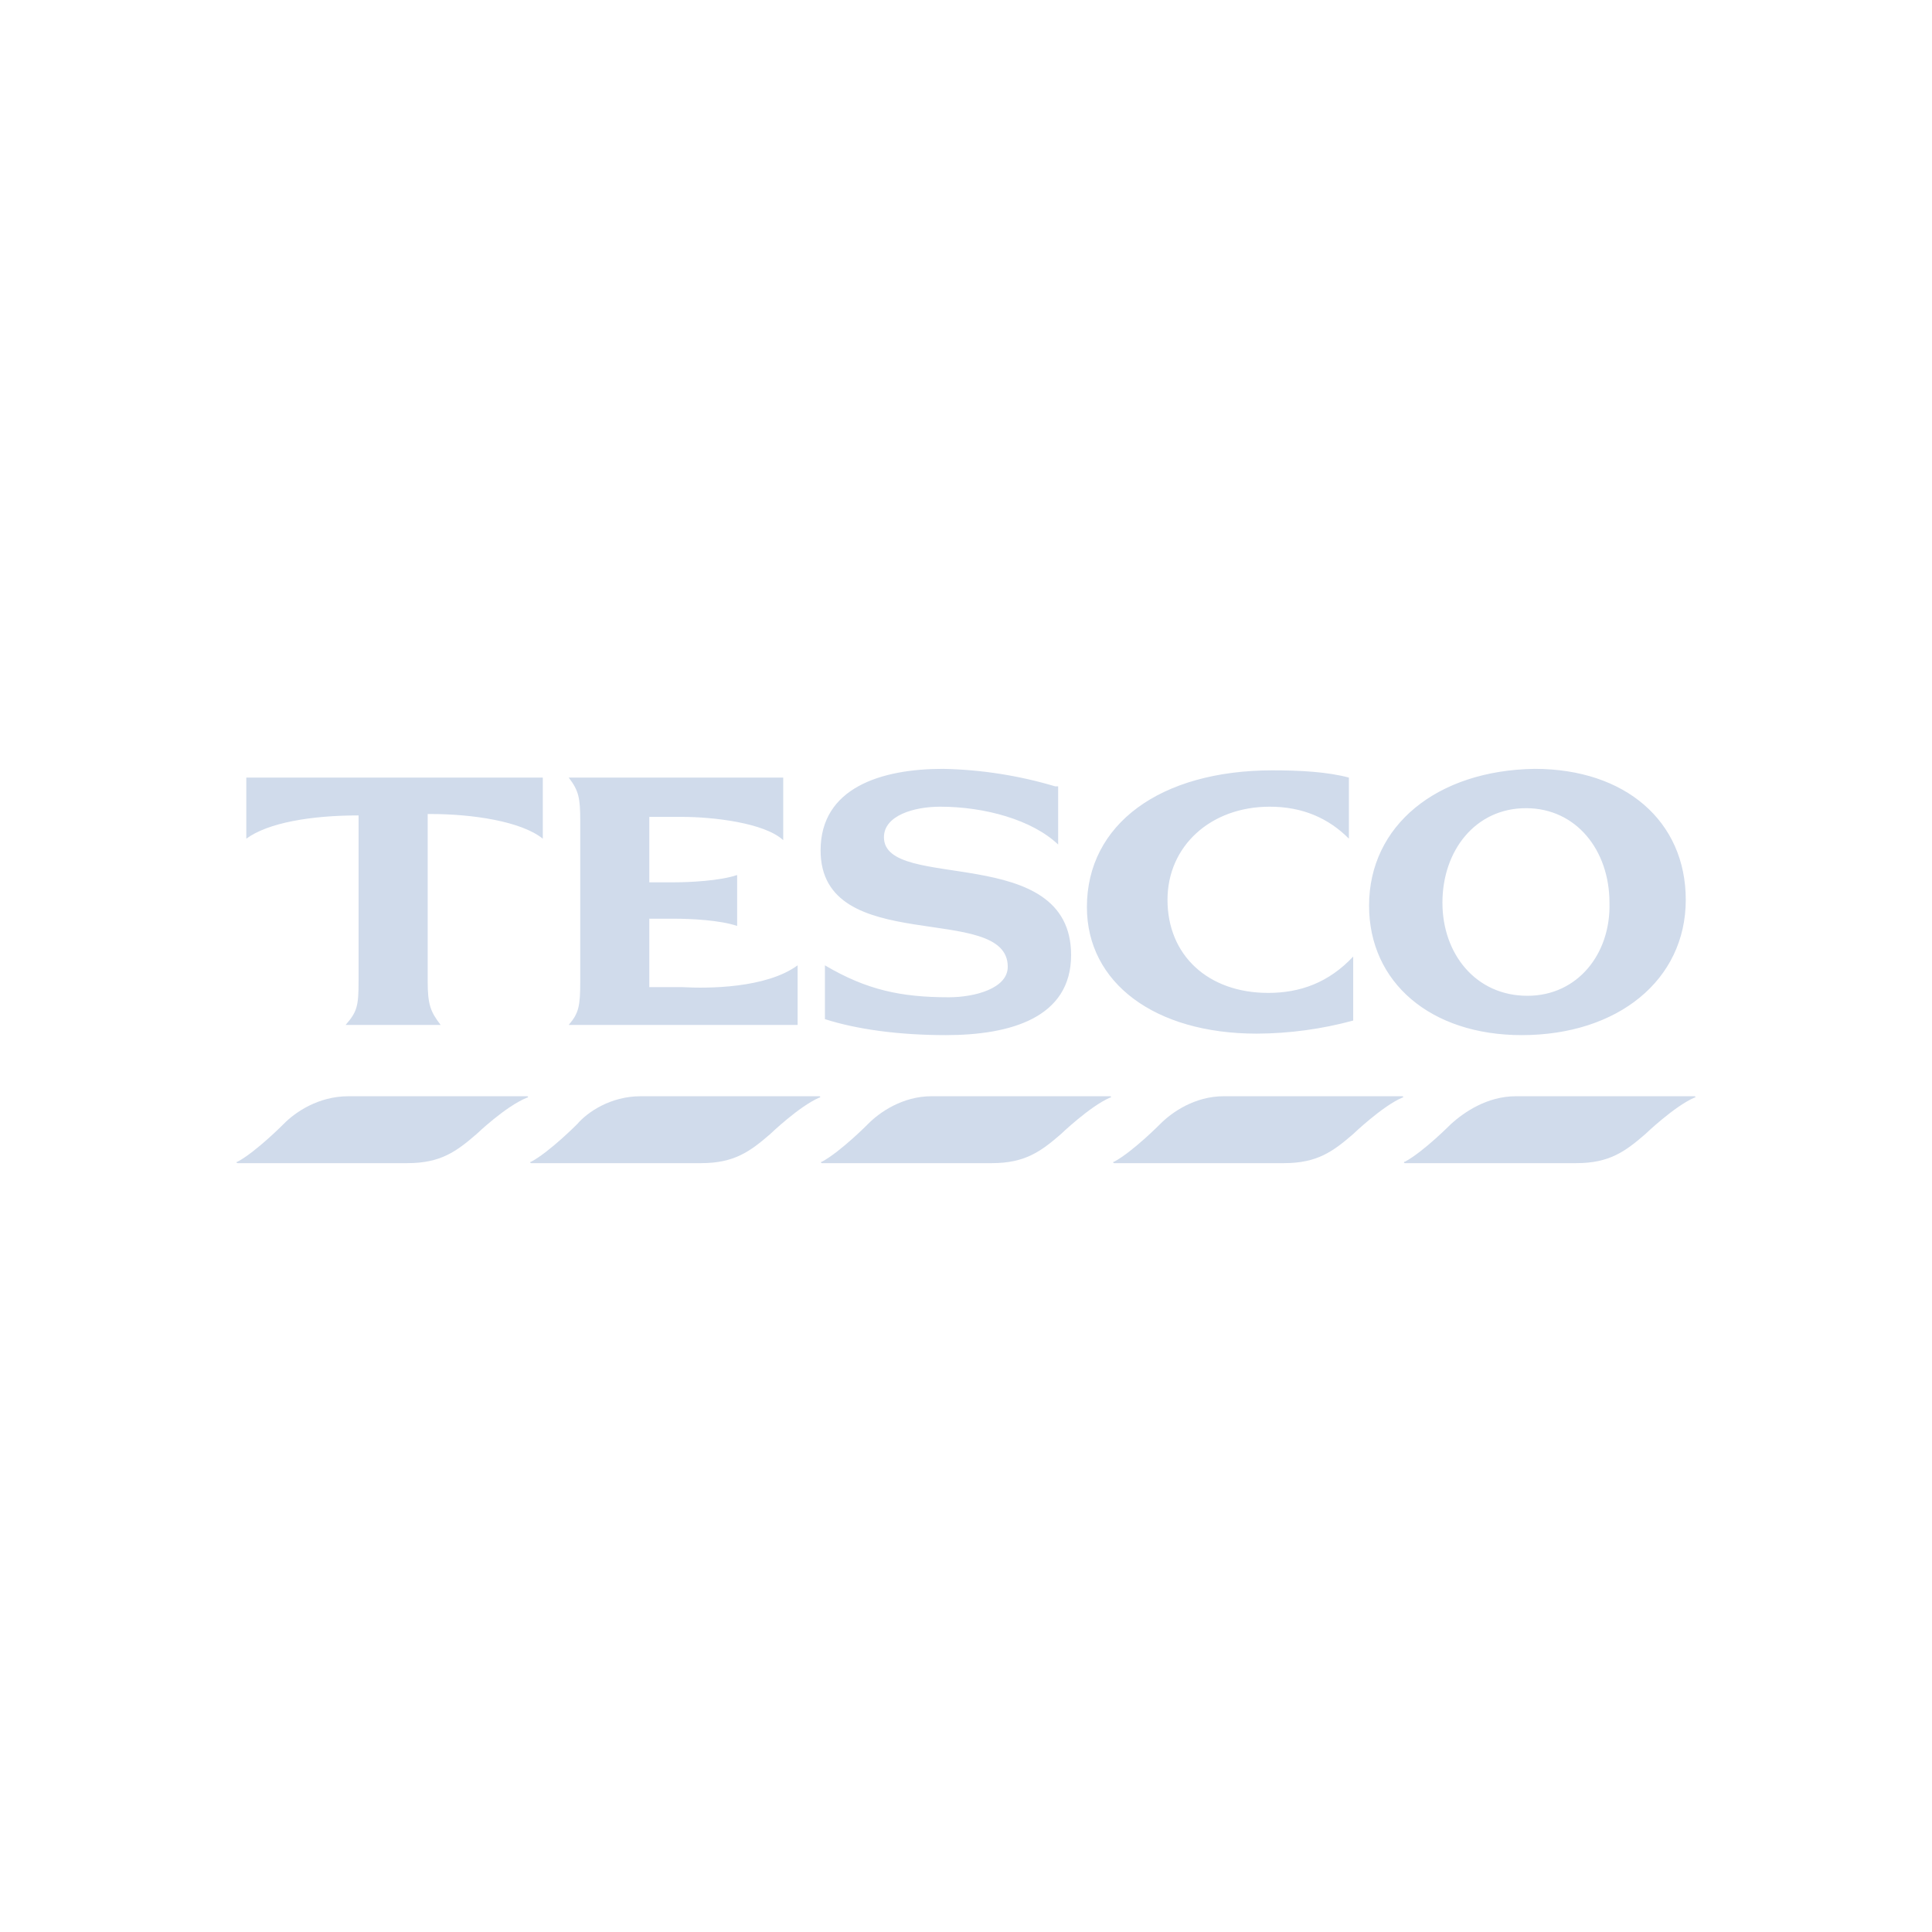 <svg width="196" height="196" viewBox="0 0 196 196" fill="none" xmlns="http://www.w3.org/2000/svg">
<path d="M95.663 78C89.385 78 83.249 79.92 83.249 86.27C83.249 97.19 102.236 91.431 102.236 98.075C102.236 100.287 98.876 101.172 96.249 101.172C91.433 101.172 87.924 100.437 83.687 97.931V103.391C86.9 104.419 91.136 105.012 95.959 105.012C102.526 105.012 108.662 103.242 108.662 96.891C108.662 85.379 89.675 90.546 89.675 84.937C89.675 82.724 92.746 81.839 95.373 81.839C99.899 81.839 104.715 83.167 107.349 85.678V79.776H107.053C103.352 78.672 99.521 78.075 95.663 78ZM155.683 78C145.755 78.15 138.891 83.759 138.891 91.874C138.891 99.695 145.169 105.012 154.37 105.012C164.15 105.012 171.02 99.402 171.02 91.288C171.02 83.316 164.884 78 155.683 78ZM129.105 78.15C117.715 78.15 110.266 83.609 110.266 92.023C110.266 99.695 117.129 104.862 127.501 104.862C130.804 104.848 134.092 104.402 137.282 103.534V97.04C134.797 99.695 131.88 100.73 128.667 100.73C122.537 100.73 118.442 96.897 118.442 91.288C118.442 85.828 122.821 81.839 128.815 81.839C132.169 81.839 134.796 83.023 136.844 85.08V78.885C134.655 78.299 131.88 78.15 129.105 78.15ZM24.987 78.885V85.086C27.176 83.466 31.56 82.724 36.377 82.724V99.552C36.377 102.057 36.228 102.649 35.063 103.977H44.702C43.678 102.649 43.388 101.914 43.388 99.552V82.581H43.678C47.914 82.581 52.879 83.316 55.068 85.086V78.885H24.987ZM57.695 78.885C58.718 80.219 58.866 80.954 58.866 83.316V99.552C58.866 102.057 58.718 102.793 57.695 103.977H80.918V97.931C77.706 100.287 71.718 100.287 69.233 100.144H65.872V93.201H68.357C70.108 93.201 73.031 93.344 74.782 93.936V88.77C73.031 89.362 69.966 89.511 68.357 89.511H65.872V82.874H69.233C72.303 82.874 77.558 83.466 79.457 85.236V78.885H57.695ZM154.807 81.989C159.919 81.989 163.28 86.27 163.28 91.587C163.422 96.747 160.061 101.023 154.955 101.023C149.695 101.023 146.334 96.747 146.334 91.581C146.334 86.27 149.695 81.989 154.807 81.989ZM35.359 111.213C32.288 111.213 29.951 112.833 28.785 114.017C28.785 114.017 26.01 116.822 24.111 117.85C23.963 117.85 23.963 118 24.111 118H41.341C44.702 118 46.305 116.816 48.352 115.046C48.352 115.046 51.275 112.241 53.464 111.356C53.606 111.356 53.606 111.213 53.464 111.213H35.359ZM64.996 111.213C61.931 111.213 59.594 112.833 58.577 114.017C58.577 114.017 55.801 116.822 53.902 117.85C53.754 117.85 53.754 118 53.902 118H71.132C74.493 118 76.096 116.816 78.143 115.046C78.143 115.046 81.06 112.241 83.108 111.356C83.249 111.356 83.249 111.213 83.108 111.213H64.996ZM94.497 111.213C91.574 111.213 89.237 112.833 88.072 114.017C88.072 114.017 85.297 116.822 83.397 117.85C83.249 117.85 83.249 118 83.397 118H100.627C103.988 118 105.597 116.816 107.638 115.046C107.638 115.046 110.562 112.241 112.603 111.356C112.751 111.356 112.751 111.213 112.603 111.213H94.497ZM124.141 111.213C121.217 111.213 118.886 112.833 117.715 114.017C117.715 114.017 114.94 116.822 113.04 117.85C112.899 117.85 112.899 118 113.04 118H130.27C133.631 118 135.234 116.816 137.282 115.046C137.282 115.046 140.205 112.241 142.246 111.356C142.394 111.356 142.394 111.213 142.246 111.213H124.141ZM153.784 111.213C150.867 111.213 148.53 112.833 147.216 114.017C147.216 114.017 144.441 116.822 142.542 117.85C142.394 117.85 142.394 118 142.542 118H159.919C163.274 118 164.884 116.816 166.925 115.046C166.925 115.046 169.848 112.241 171.889 111.356C172.037 111.356 172.037 111.213 171.889 111.213H153.784Z" fill="#D0DBEB"/>
</svg>
